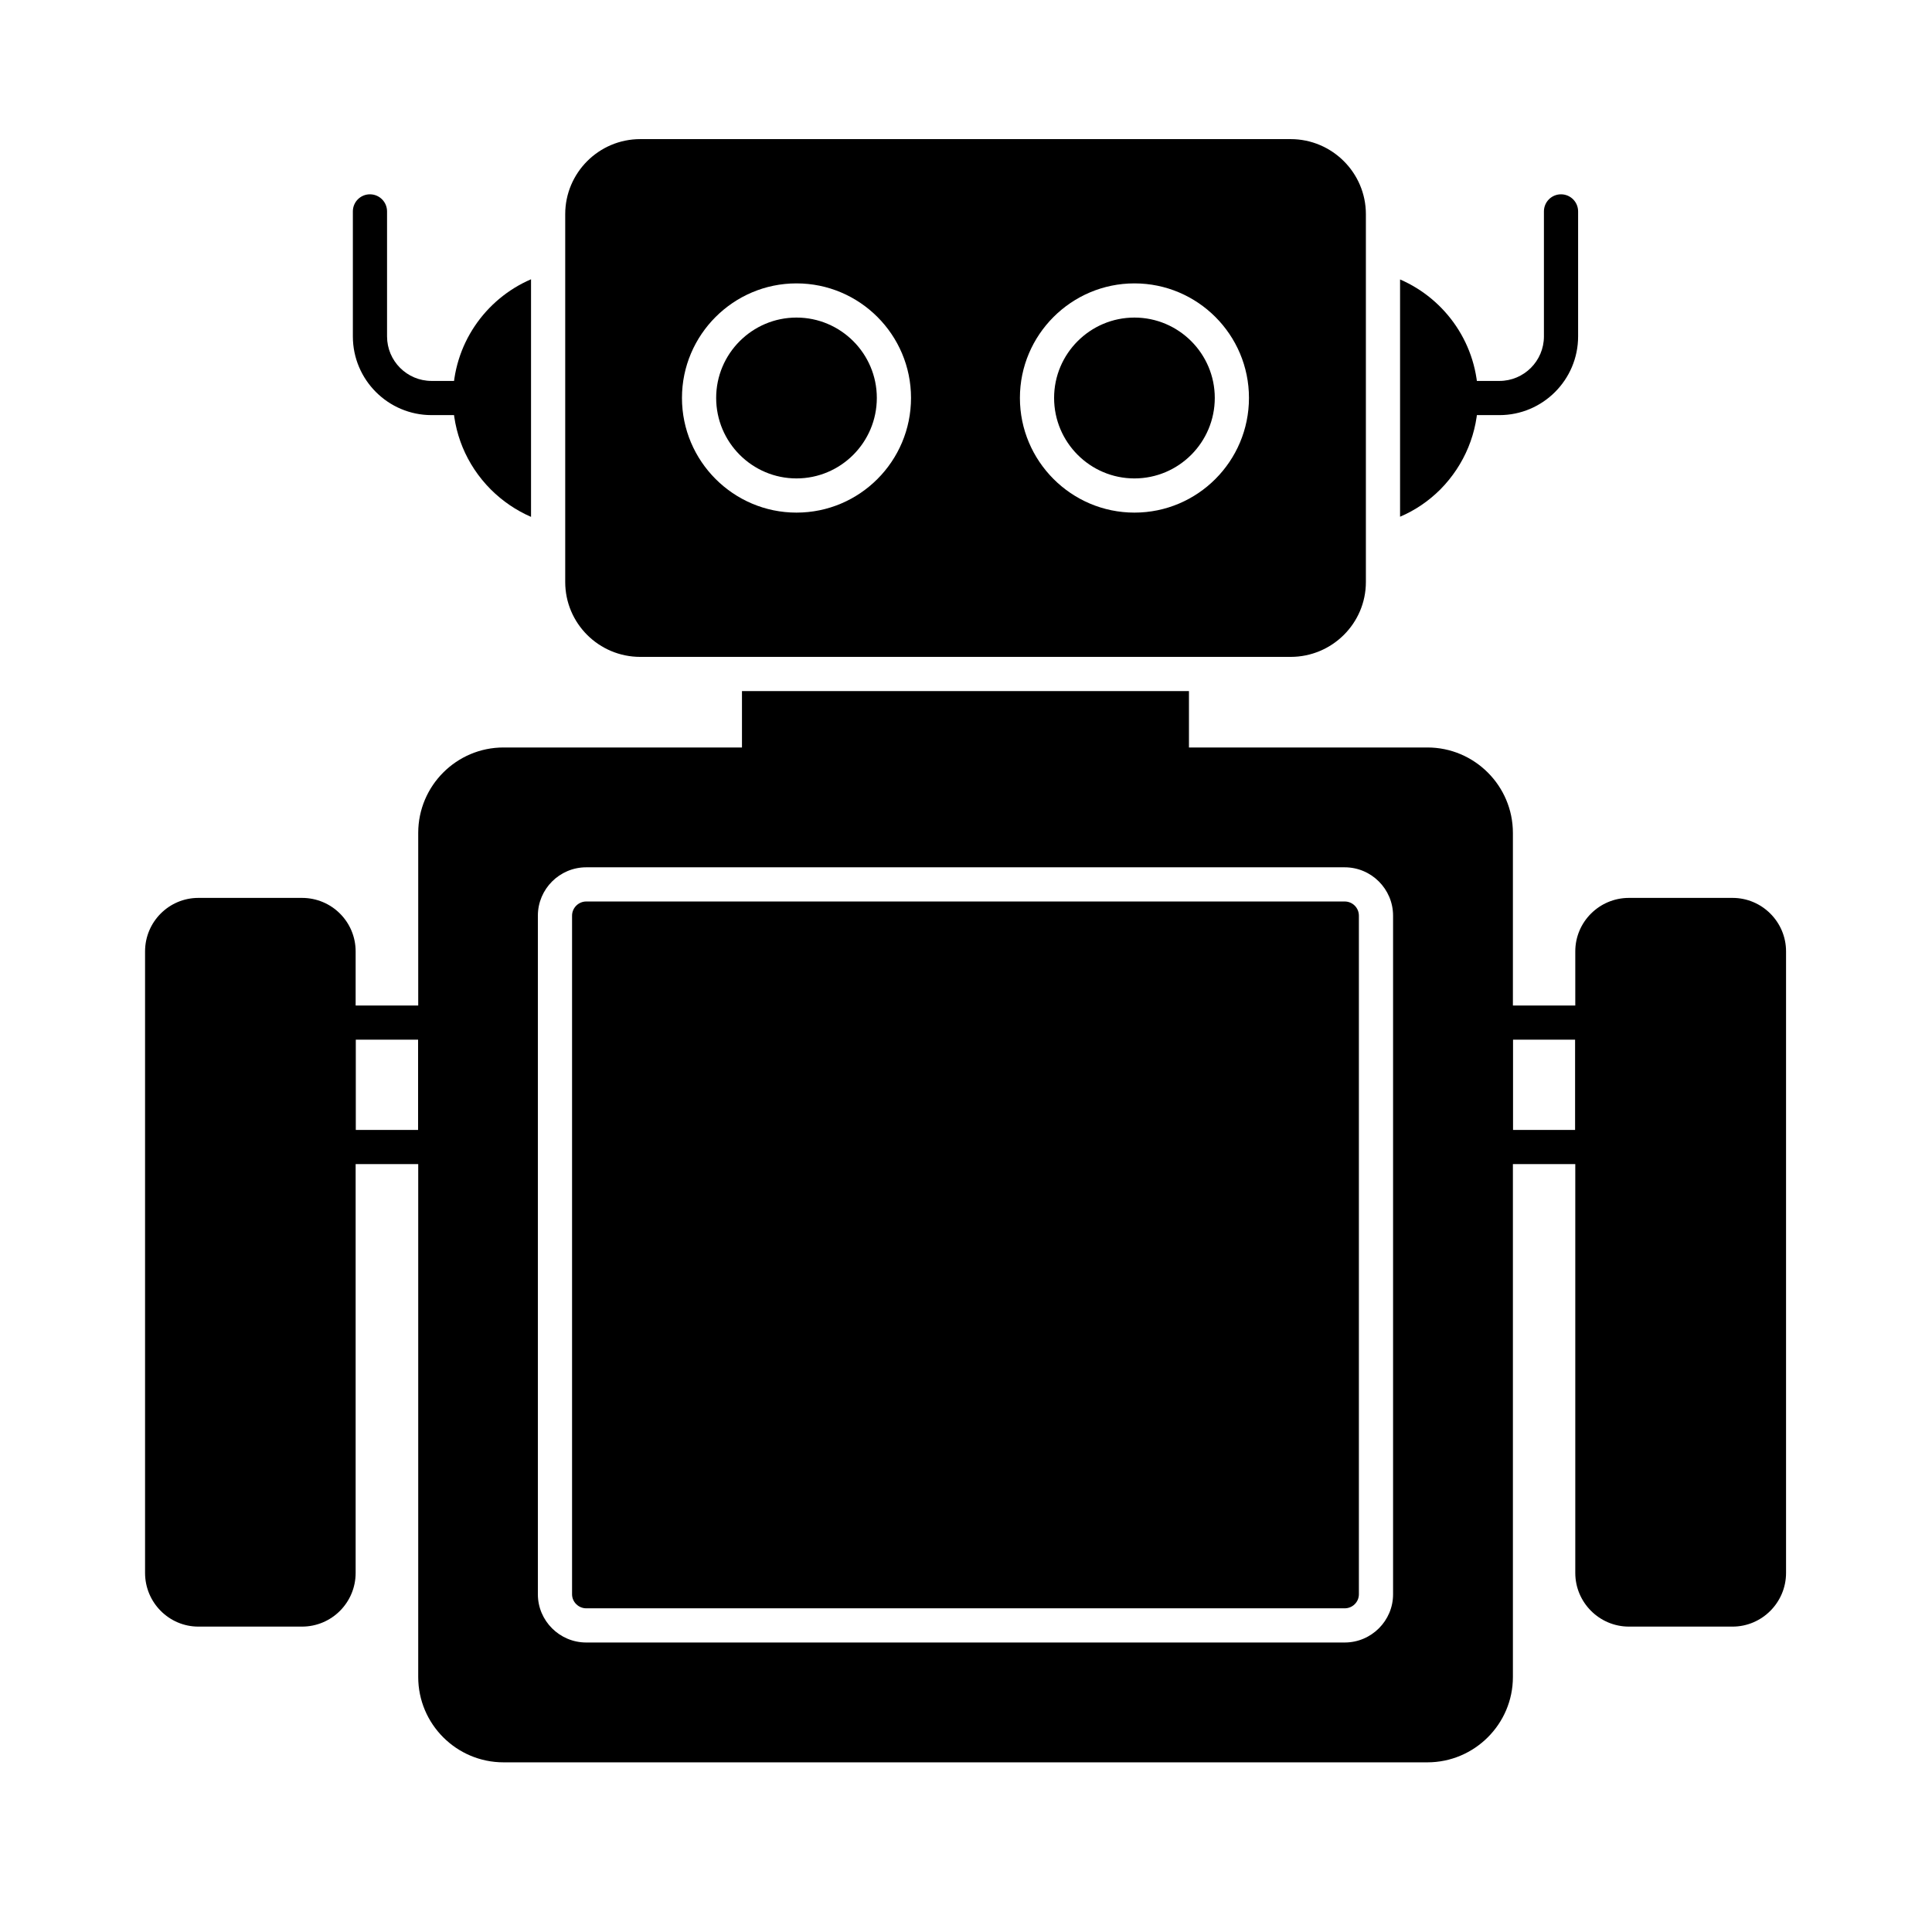 <?xml version="1.0" encoding="UTF-8" standalone="no"?><!DOCTYPE svg PUBLIC "-//W3C//DTD SVG 1.1//EN" "http://www.w3.org/Graphics/SVG/1.1/DTD/svg11.dtd"><svg width="100%" height="100%" viewBox="0 0 1600 1600" version="1.1" xmlns="http://www.w3.org/2000/svg" xmlns:xlink="http://www.w3.org/1999/xlink" xml:space="preserve" xmlns:serif="http://www.serif.com/" style="fill-rule:evenodd;clip-rule:evenodd;stroke-linejoin:round;stroke-miterlimit:2;"><g><path d="M984.644,572.318l0,60.872c0,7.928 -6.215,14.157 -14.157,14.157l-341.86,0c-7.942,0 -14.157,-6.229 -14.157,-14.157l0,-60.872l370.174,0Z" style="fill-rule:nonzero;"/><path d="M1224.03,329.678c0,28.312 -11.042,55.209 -31.144,75.594c-9.768,9.768 -21.078,17.413 -33.409,22.65l0,-196.489c37.939,16.421 64.553,54.219 64.553,98.245" style="fill-rule:nonzero;"/><path d="M439.777,231.288l0,196.773c-12.316,-5.379 -23.641,-13.024 -33.409,-22.792c-20.243,-20.385 -31.285,-47.282 -31.285,-75.594c0,-44.168 26.614,-81.965 64.694,-98.387" style="fill-rule:nonzero;"/><path d="M1241.75,343.777l-31.866,0c-7.828,0 -14.156,-6.342 -14.156,-14.156c0,-7.814 6.328,-14.156 14.156,-14.156l31.866,0c20.328,0 36.863,-16.535 36.863,-36.863l0,-103.525c0,-7.829 6.328,-14.157 14.156,-14.157c7.814,0 14.156,6.328 14.156,14.157l0,103.525c0,35.943 -29.246,65.175 -65.175,65.175" style="fill-rule:nonzero;"/><path d="M389.249,343.777l-31.866,0c-35.928,0 -65.161,-29.232 -65.161,-65.175l0,-103.525c0,-7.829 6.328,-14.157 14.156,-14.157c7.814,0 14.157,6.328 14.157,14.157l0,103.525c0,20.328 16.52,36.863 36.848,36.863l31.866,0c7.829,0 14.157,6.342 14.157,14.156c0,7.814 -6.328,14.156 -14.157,14.156" style="fill-rule:nonzero;"/><path d="M1252.85,935.746l51.713,0l0,-74.717l-51.713,0l0,74.717Zm65.884,28.312l-80.04,0c-7.814,0 -14.157,-6.327 -14.157,-14.156l0,-103.015c0,-7.829 6.343,-14.157 14.157,-14.157l80.04,0c7.828,0 14.156,6.328 14.156,14.157l0,103.015c0,7.829 -6.328,14.156 -14.156,14.156" style="fill-rule:nonzero;"/><path d="M659.615,396.208c-36.665,0 -66.521,-29.87 -66.521,-66.676c0,-36.665 29.856,-66.535 66.521,-66.535c36.665,0 66.534,29.87 66.534,66.535c0,36.806 -29.869,66.676 -66.534,66.676" style="fill-rule:nonzero;"/><path d="M939.492,263.001c-36.665,0 -66.535,29.87 -66.535,66.535c0,36.806 29.87,66.676 66.535,66.676c36.665,0 66.535,-29.87 66.535,-66.676c0,-36.665 -29.87,-66.535 -66.535,-66.535m0,161.524c-52.237,0 -94.847,-42.611 -94.847,-94.989c0,-52.237 42.61,-94.847 94.847,-94.847c52.378,0 94.847,42.61 94.847,94.847c0,52.378 -42.469,94.989 -94.847,94.989m-374.717,-94.989c0,-52.237 42.61,-94.847 94.833,-94.847c52.392,0 94.861,42.61 94.861,94.847c0,52.378 -42.469,94.989 -94.861,94.989c-52.223,0 -94.833,-42.611 -94.833,-94.989m504.106,-214.326l-538.648,0c-34.258,0 -62.146,27.888 -62.146,62.146l0,304.643c0,34.259 27.888,62.005 62.146,62.005l538.648,0c34.258,0 62.287,-27.746 62.287,-62.005l0,-304.643c0,-34.258 -28.029,-62.146 -62.287,-62.146" style="fill-rule:nonzero;"/><path d="M1479.13,787.912l0,514.723c0,24.49 -19.961,44.451 -44.309,44.451l-85.788,0c-24.49,0 -44.45,-19.961 -44.45,-44.451l0,-514.723c0,-24.477 19.96,-44.31 44.45,-44.31l85.788,0c24.348,0 44.309,19.833 44.309,44.31" style="fill-rule:nonzero;"/><path d="M785.612,1015.97c-19.536,-5.096 -34.259,-11.325 -44.168,-18.545c-10.193,-7.078 -15.147,-17.271 -15.147,-30.578c0,-13.731 5.365,-24.915 16.138,-33.408c10.759,-8.494 25.184,-14.015 43.177,-16.422l0,98.953Z" style="fill-rule:nonzero;"/><path d="M813.068,1161.5l0,-96.546c20.951,5.662 36.82,11.75 47.438,18.12c10.617,6.512 15.855,15.572 15.855,27.18c0,31.144 -21.107,48.273 -63.293,51.246" style="fill-rule:nonzero;"/><path d="M1113.62,746.578l-628.116,0c-6.384,0 -11.749,5.238 -11.749,11.75l0,562.005c0,6.37 5.365,11.608 11.749,11.608l628.116,0c6.511,0 11.749,-5.238 11.749,-11.608l0,-562.005c0,-6.512 -5.238,-11.75 -11.749,-11.75m40.062,573.755c0,21.942 -17.993,39.921 -40.062,39.921l-628.116,0c-22.083,0 -40.062,-17.979 -40.062,-39.921l0,-562.005c0,-22.084 17.979,-40.063 40.062,-40.063l628.116,0c22.069,0 40.062,17.979 40.062,40.063l0,562.005Zm28.454,-701.303l-765.148,0c-38.93,0 -70.64,31.71 -70.64,70.781l0,699.039c0,38.929 31.71,70.639 70.64,70.639l765.148,0c38.93,0 70.782,-31.71 70.782,-70.639l0,-699.039c0,-39.071 -31.852,-70.781 -70.782,-70.781" style="fill-rule:nonzero;"/><path d="M294.524,787.912l0,514.723c0,24.49 -19.805,44.451 -44.451,44.451l-85.773,0c-24.363,0 -44.168,-19.961 -44.168,-44.451l0,-514.723c0,-24.477 19.805,-44.31 44.168,-44.31l85.773,0c24.646,0 44.451,19.833 44.451,44.31" style="fill-rule:nonzero;"/><path d="M294.563,935.746l51.713,0l0,-74.717l-51.713,0l0,74.717Zm65.87,28.312l-80.026,0c-7.828,0 -14.156,-6.327 -14.156,-14.156l0,-103.015c0,-7.829 6.328,-14.157 14.156,-14.157l80.026,0c7.828,0 14.156,6.328 14.156,14.157l0,103.015c0,7.829 -6.328,14.156 -14.156,14.156" style="fill-rule:nonzero;"/></g></svg>